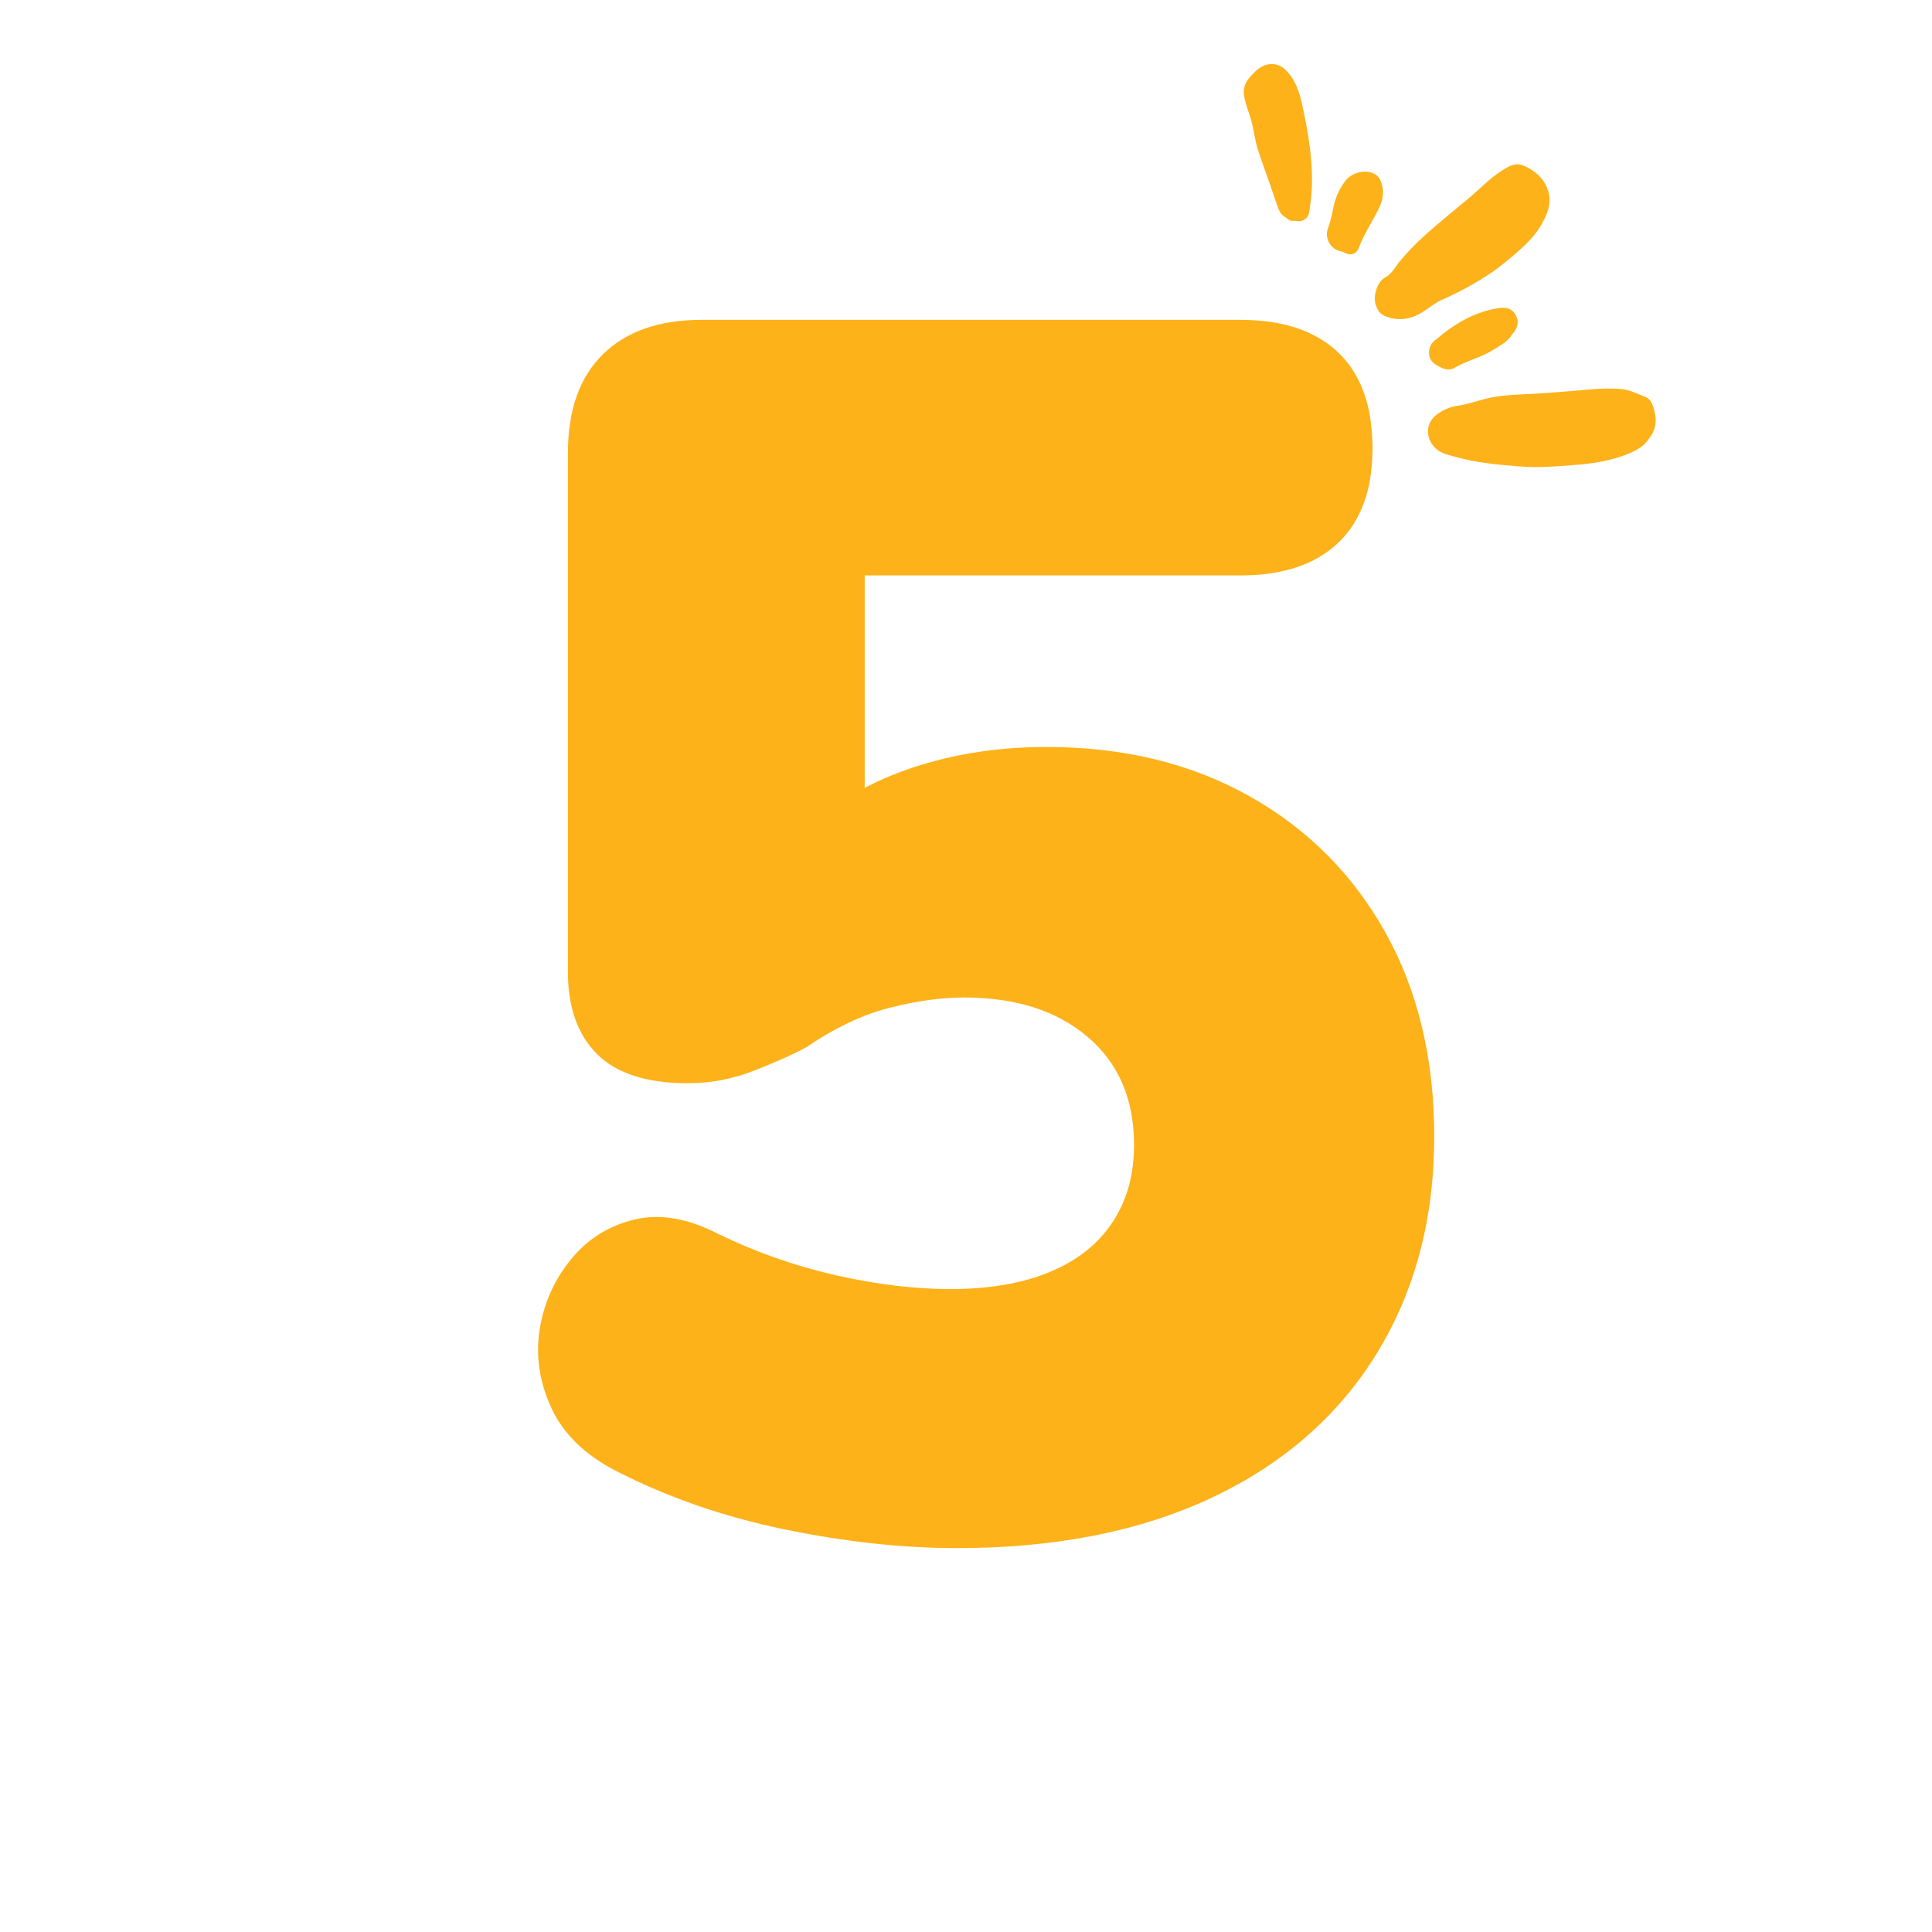 <svg version="1.0" preserveAspectRatio="xMidYMid meet" height="500" viewBox="0 0 375 375" zoomAndPan="magnify" width="500" xmlns:xlink="http://www.w3.org/1999/xlink" xmlns="http://www.w3.org/2000/svg"><defs><g></g><clipPath id="01093c1a3f"><path clip-rule="nonzero" d="M 241 12 L 322 12 L 322 91 L 241 91 Z M 241 12"></path></clipPath><clipPath id="63879798a5"><path clip-rule="nonzero" d="M 337.492 61.59 L 304.707 106.367 L 220.594 44.777 L 253.383 0 Z M 337.492 61.59"></path></clipPath><clipPath id="b527c4d4b8"><path clip-rule="nonzero" d="M 337.492 61.59 L 304.707 106.367 L 220.594 44.777 L 253.383 0 Z M 337.492 61.59"></path></clipPath></defs><g fill-opacity="1" fill="#fdb21a"><g transform="translate(87.585, 296.831)"><g><path d="M 98.234 3.656 C 87.578 3.656 76.363 2.438 64.594 0 C 52.832 -2.438 41.957 -6.211 31.969 -11.328 C 25.969 -14.43 21.801 -18.477 19.469 -23.469 C 17.145 -28.469 16.367 -33.52 17.141 -38.625 C 17.922 -43.727 19.922 -48.273 23.141 -52.266 C 26.359 -56.266 30.461 -58.875 35.453 -60.094 C 40.453 -61.32 45.953 -60.379 51.953 -57.266 C 59.273 -53.723 66.875 -51.062 74.75 -49.281 C 82.633 -47.508 90.02 -46.625 96.906 -46.625 C 104.445 -46.625 110.879 -47.734 116.203 -49.953 C 121.535 -52.172 125.586 -55.391 128.359 -59.609 C 131.141 -63.828 132.531 -68.82 132.531 -74.594 C 132.531 -83.469 129.531 -90.457 123.531 -95.562 C 117.539 -100.664 109.551 -103.219 99.562 -103.219 C 95.125 -103.219 90.297 -102.551 85.078 -101.219 C 79.859 -99.895 74.473 -97.344 68.922 -93.562 C 66.484 -92.238 63.156 -90.742 58.938 -89.078 C 54.719 -87.41 50.391 -86.578 45.953 -86.578 C 37.961 -86.578 32.078 -88.461 28.297 -92.234 C 24.523 -96.004 22.641 -101.332 22.641 -108.219 L 22.641 -208.781 C 22.641 -217.219 24.914 -223.656 29.469 -228.094 C 34.02 -232.531 40.398 -234.75 48.609 -234.75 L 153.172 -234.75 C 161.391 -234.75 167.719 -232.641 172.156 -228.422 C 176.594 -224.203 178.812 -217.988 178.812 -209.781 C 178.812 -201.789 176.594 -195.688 172.156 -191.469 C 167.719 -187.25 161.391 -185.141 153.172 -185.141 L 80.25 -185.141 L 80.25 -132.859 L 66.266 -132.859 C 71.586 -139.078 78.578 -143.797 87.234 -147.016 C 95.898 -150.234 105.336 -151.844 115.547 -151.844 C 130.422 -151.844 143.516 -148.676 154.828 -142.344 C 166.148 -136.02 174.973 -127.195 181.297 -115.875 C 187.629 -104.551 190.797 -91.344 190.797 -76.25 C 190.797 -60.27 187.078 -46.227 179.641 -34.125 C 172.203 -22.031 161.547 -12.707 147.672 -6.156 C 133.797 0.383 117.316 3.656 98.234 3.656 Z M 98.234 3.656"></path></g></g></g><g clip-path="url(#01093c1a3f)"><g clip-path="url(#63879798a5)"><g clip-path="url(#b527c4d4b8)"><path fill-rule="nonzero" fill-opacity="1" d="M 278.871 87.215 C 276.699 85.426 276.488 82.227 278.879 80.457 C 280.082 79.57 281.402 78.984 282.871 78.77 C 284.848 78.484 286.719 77.797 288.648 77.332 C 290.715 76.832 292.797 76.668 294.898 76.574 C 298.629 76.406 302.355 76.133 306.078 75.812 C 309.039 75.559 312.008 75.215 314.992 75.555 C 316.551 75.734 317.91 76.508 319.348 77.031 C 320.145 77.32 320.602 78.09 320.863 78.879 C 321.582 81.055 321.691 83.184 320.043 85.145 C 319.172 86.582 317.711 87.383 316.164 88.031 C 312.695 89.473 309.035 90.008 305.316 90.285 C 302.023 90.527 298.73 90.809 295.434 90.562 C 291.039 90.234 286.648 89.867 282.367 88.645 C 281.125 88.289 279.918 88.078 278.871 87.215 Z M 276.324 60.449 C 277.473 59.707 278.5 58.805 279.777 58.238 C 283.09 56.777 286.281 55.074 289.289 53.047 C 291.371 51.645 293.281 50.02 295.152 48.355 C 297.32 46.422 299.148 44.242 300.227 41.484 C 301.984 36.98 299.082 33.465 295.613 32.105 C 294.062 31.496 292.773 32.32 291.527 33.109 C 289.148 34.613 287.227 36.68 285.09 38.469 C 282.277 40.828 279.406 43.121 276.672 45.574 C 274.691 47.348 272.875 49.246 271.32 51.184 C 270.57 52.328 269.855 53.328 268.785 53.906 C 267.391 54.656 266.449 57.379 267.016 59.145 C 267.305 60.035 267.738 60.863 268.688 61.277 C 271.395 62.461 273.91 62.004 276.324 60.449 Z M 250.328 42.762 C 250.703 42.984 251.133 42.793 251.535 42.883 C 252.77 43.16 253.883 42.48 254.094 41.258 C 254.305 40.023 254.477 38.77 254.562 37.52 C 254.965 31.602 253.961 25.816 252.699 20.074 C 252.199 17.797 251.434 15.586 249.766 13.805 C 248.445 12.395 246.758 12.035 245.031 12.879 C 243.977 13.395 243.242 14.25 242.5 15.094 C 241.516 16.215 241.223 17.523 241.543 19.008 C 241.809 20.242 242.234 21.422 242.633 22.605 C 243.352 24.746 243.484 27.031 244.188 29.156 C 245.363 32.699 246.676 36.195 247.844 39.742 C 248.156 40.684 248.535 41.691 249.613 42.246 C 249.809 42.391 250.055 42.598 250.328 42.762 Z M 282.219 71.445 C 284.664 70.016 287.477 69.398 289.887 67.879 C 291.223 67.039 292.656 66.359 293.492 64.902 C 294.352 63.953 294.887 62.879 294.387 61.566 C 293.836 60.105 292.664 59.52 290.832 59.809 C 286.809 60.438 283.324 62.27 280.141 64.73 C 279.613 65.141 279.141 65.629 278.594 66.008 C 277.879 66.504 277.496 67.219 277.402 68.008 C 277.188 69.777 278.137 70.641 279.84 71.395 C 280.578 71.723 281.445 71.895 282.219 71.445 Z M 261.047 35.219 C 259.832 36.875 259.121 38.539 258.715 40.715 C 258.488 41.922 258.195 43.102 257.766 44.262 C 257.008 46.293 258.293 48.469 260.391 48.816 C 260.555 48.844 260.727 48.902 260.871 48.988 C 262.109 49.711 263.273 49.375 263.758 48.074 C 264.637 45.723 265.969 43.609 267.152 41.418 C 268.035 39.785 268.746 38.082 268.312 36.156 C 268.098 35.207 267.746 34.273 266.836 33.781 C 264.98 32.781 262.328 33.469 261.047 35.219 Z M 261.047 35.219" fill="#fdb21a"></path></g></g></g></svg>